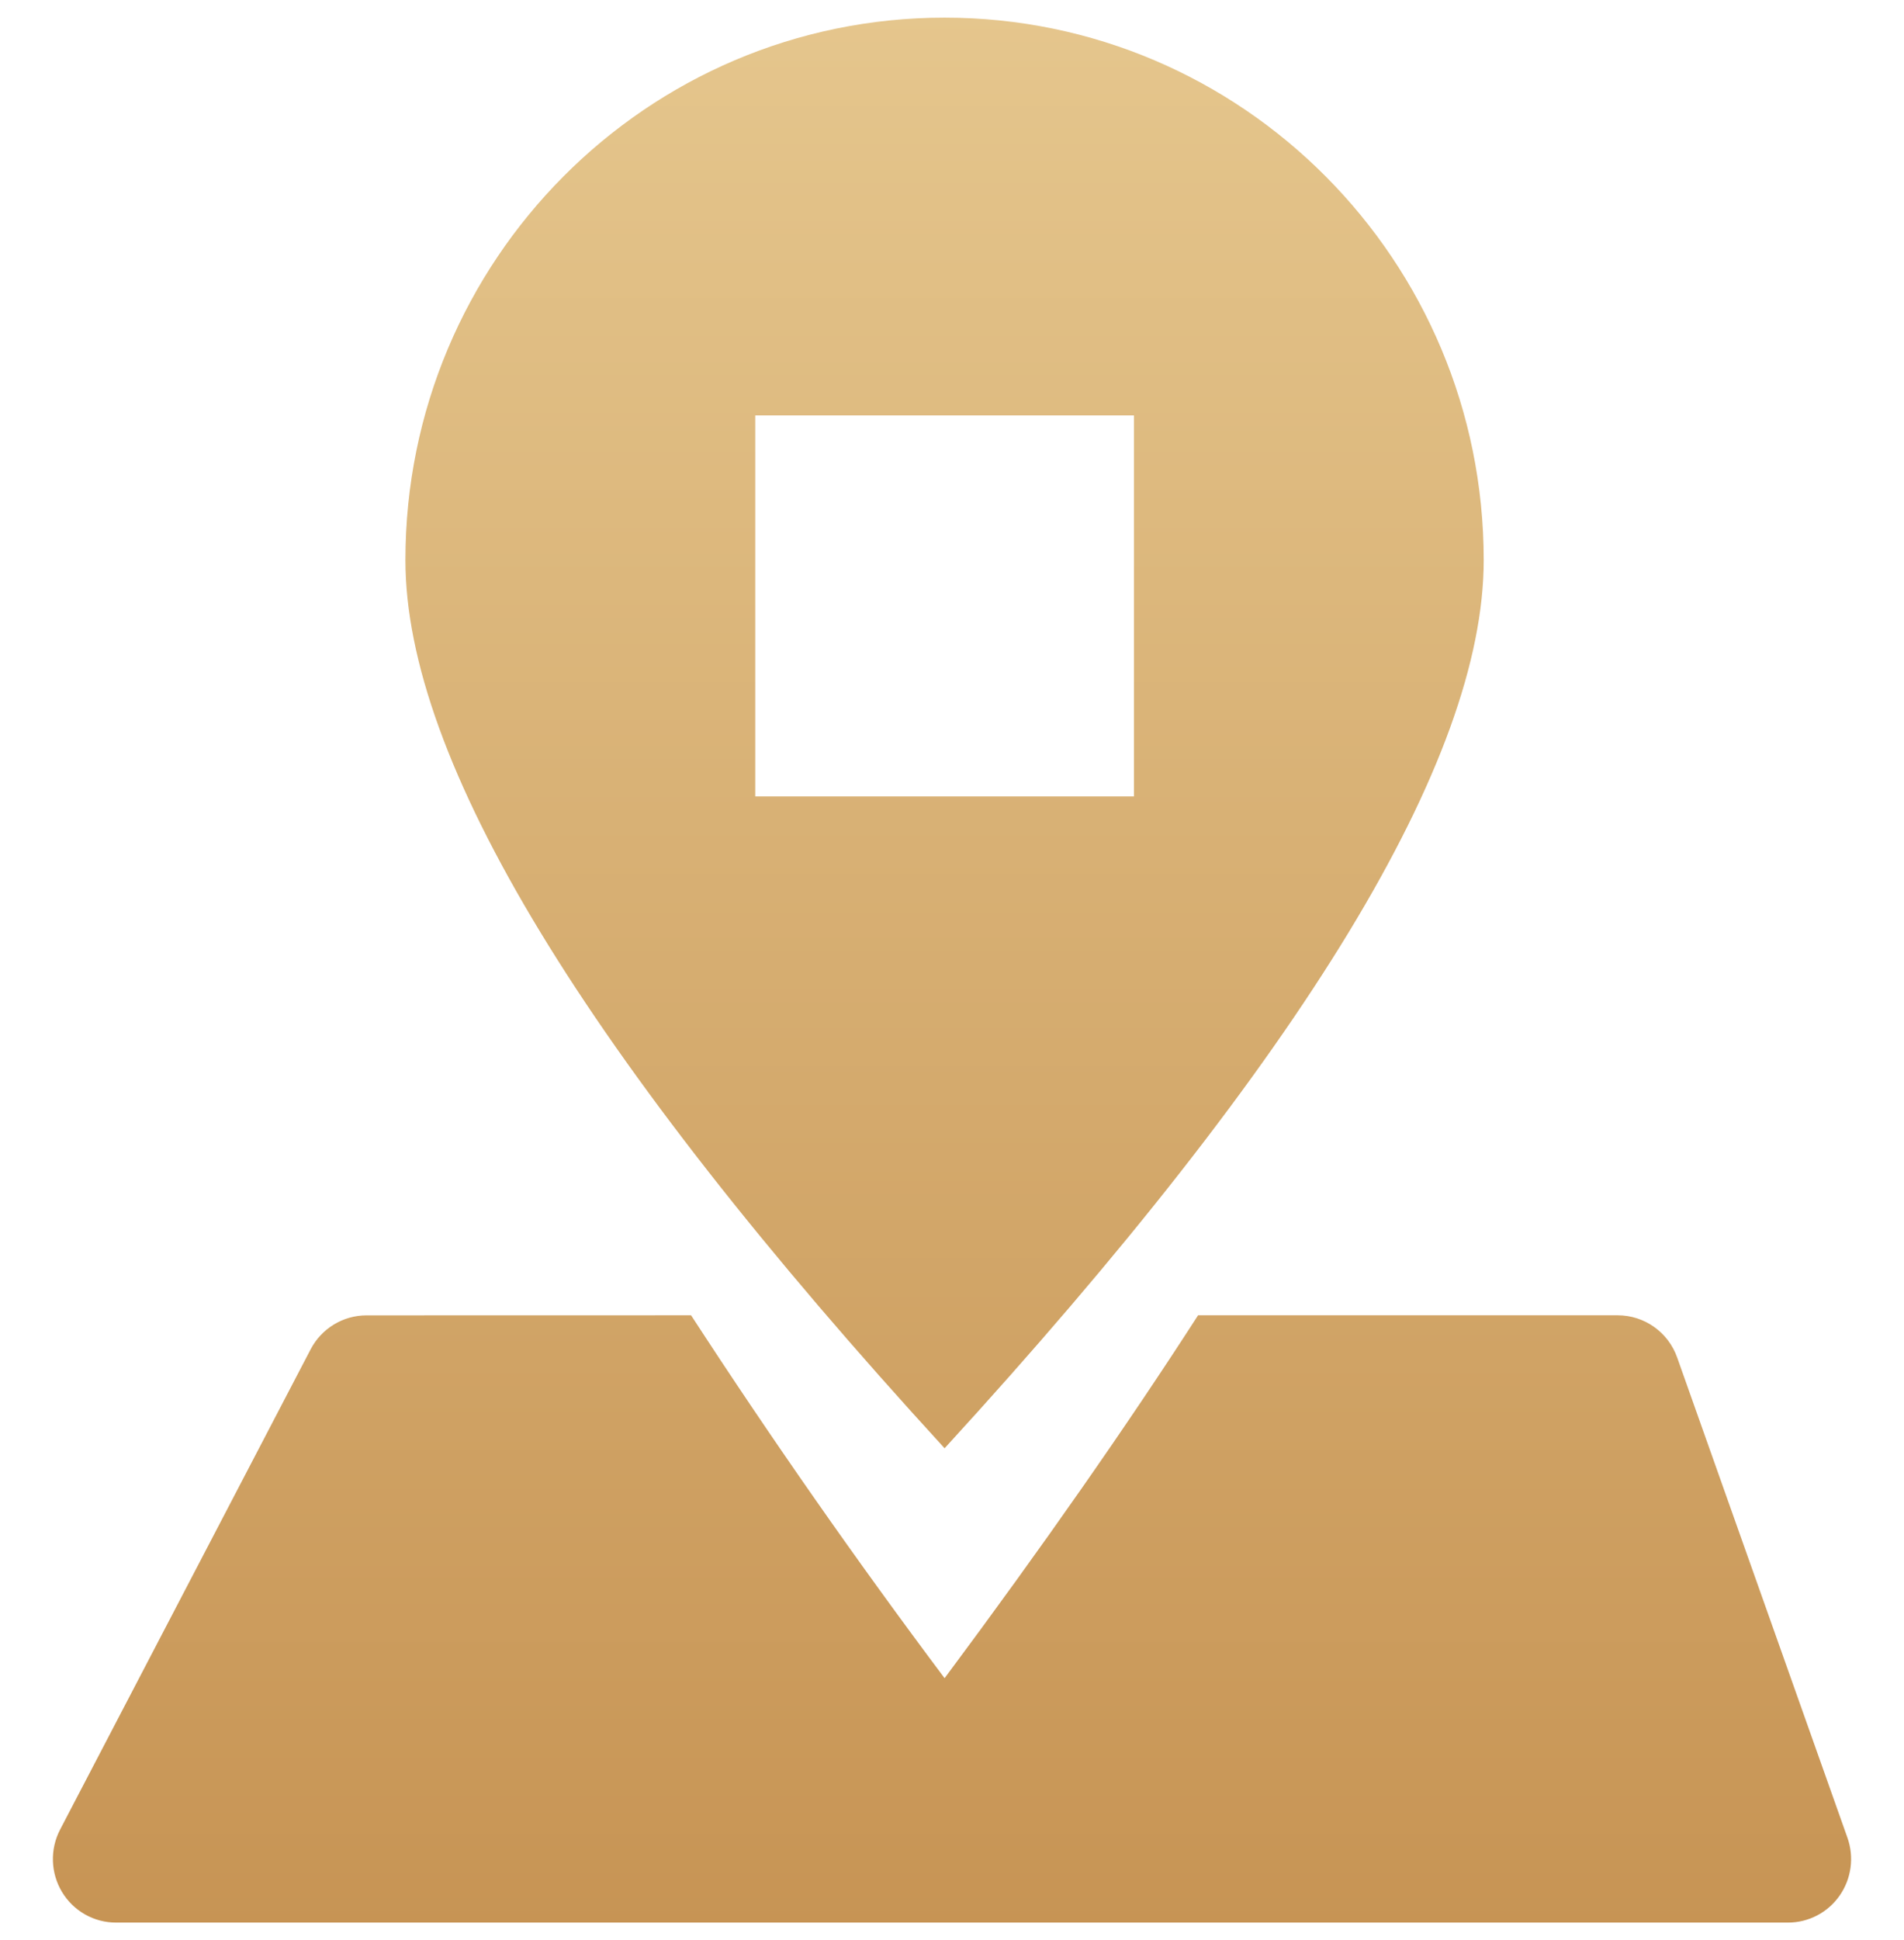 <?xml version="1.0" encoding="UTF-8"?>
<svg width="54px" height="55px" viewBox="0 0 54 55" version="1.1" xmlns="http://www.w3.org/2000/svg" xmlns:xlink="http://www.w3.org/1999/xlink">
    <title>编组</title>
    <defs>
        <linearGradient x1="50%" y1="0%" x2="50%" y2="100%" id="linearGradient-1">
            <stop stop-color="#E5C68D" offset="0%"></stop>
            <stop stop-color="#C79454" offset="100%"></stop>
        </linearGradient>
    </defs>
    <g id="页面-1" stroke="none" stroke-width="1" fill="none" fill-rule="evenodd">
        <g id="15" transform="translate(-363, -1157)">
            <g id="编组-6" transform="translate(0, 675.197)">
                <g id="编组" transform="translate(363, 482.303)">
                    <rect id="矩形" x="0" y="0" width="54" height="54"></rect>
                    <path d="M26.79,47.072 C29.565,43.346 31.96,39.917 33.979,36.785 L45.88,36.785 C46.638,36.785 47.313,37.264 47.567,37.982 L52.396,51.595 C52.591,52.146 52.508,52.759 52.173,53.237 C51.838,53.716 51.292,54 50.71,54 L3.289,54 C2.663,54 2.082,53.67 1.758,53.131 C1.434,52.591 1.414,51.921 1.705,51.363 L8.81,37.75 C9.119,37.158 9.729,36.787 10.394,36.787 L19.6,36.785 C21.882,40.293 24.28,43.724 26.79,47.072 L26.79,47.072 Z M26.79,0 C35.235,0.001 42.08,6.885 42.08,15.377 C42.08,21.038 36.984,29.43 26.79,40.554 C16.594,29.43 11.498,21.038 11.498,15.377 C11.498,6.885 18.345,0 26.79,0 Z M32.16,11.277 L21.42,11.277 L21.42,22.077 L32.16,22.077 L32.16,11.277 Z" id="形状" fill="url(#linearGradient-1)" fill-rule="nonzero"></path>
                </g>
            </g>
        </g>
    </g>
</svg>